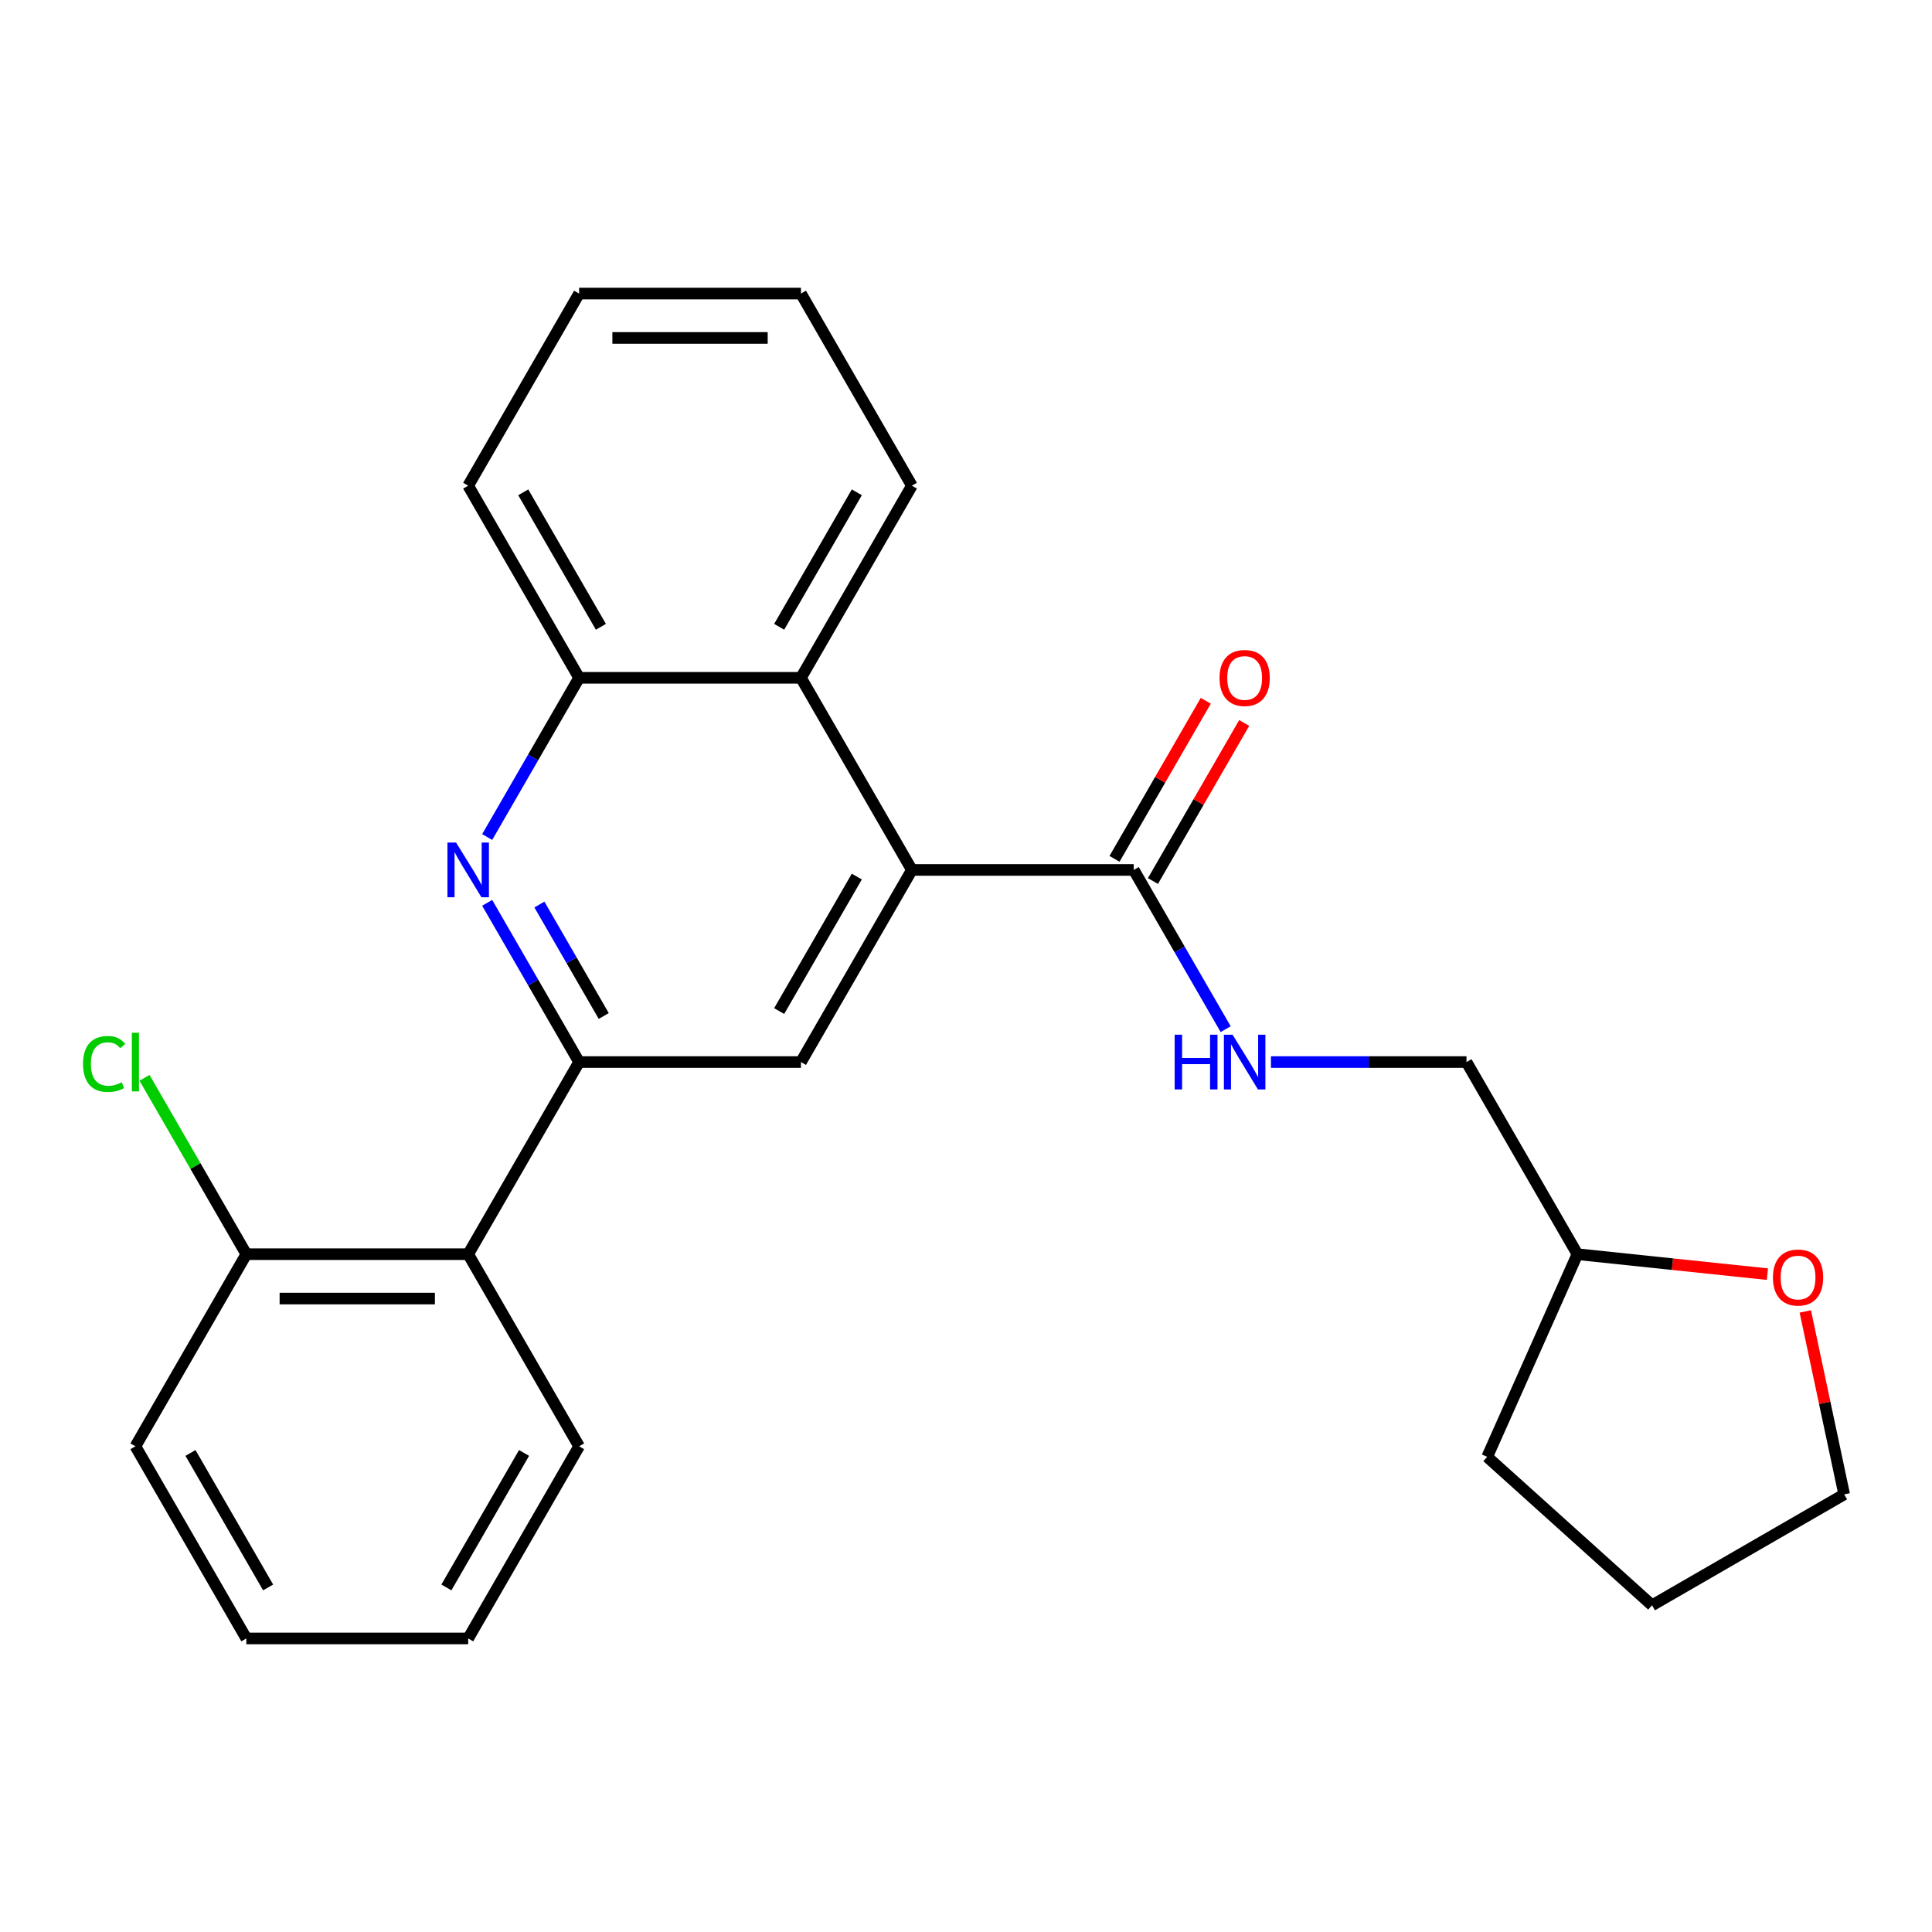 <?xml version='1.0' encoding='iso-8859-1'?>
<svg version='1.1' baseProfile='full'
              xmlns='http://www.w3.org/2000/svg'
                      xmlns:rdkit='http://www.rdkit.org/xml'
                      xmlns:xlink='http://www.w3.org/1999/xlink'
                  xml:space='preserve'
width='1000px' height='1000px' viewBox='0 0 1000 1000'>
<!-- END OF HEADER -->
<rect style='opacity:1.0;fill:#FFFFFF;stroke:none' width='1000' height='1000' x='0' y='0'> </rect>
<path class='bond-0' d='M 299.747,549.722 L 275.957,508.515' style='fill:none;fill-rule:evenodd;stroke:#000000;stroke-width:6px;stroke-linecap:butt;stroke-linejoin:miter;stroke-opacity:1' />
<path class='bond-0' d='M 275.957,508.515 L 252.166,467.309' style='fill:none;fill-rule:evenodd;stroke:#0000FF;stroke-width:6px;stroke-linecap:butt;stroke-linejoin:miter;stroke-opacity:1' />
<path class='bond-0' d='M 312.499,525.877 L 295.845,497.033' style='fill:none;fill-rule:evenodd;stroke:#000000;stroke-width:6px;stroke-linecap:butt;stroke-linejoin:miter;stroke-opacity:1' />
<path class='bond-0' d='M 295.845,497.033 L 279.192,468.188' style='fill:none;fill-rule:evenodd;stroke:#0000FF;stroke-width:6px;stroke-linecap:butt;stroke-linejoin:miter;stroke-opacity:1' />
<path class='bond-2' d='M 299.747,549.722 L 414.575,549.722' style='fill:none;fill-rule:evenodd;stroke:#000000;stroke-width:6px;stroke-linecap:butt;stroke-linejoin:miter;stroke-opacity:1' />
<path class='bond-4' d='M 299.747,549.722 L 242.333,649.166' style='fill:none;fill-rule:evenodd;stroke:#000000;stroke-width:6px;stroke-linecap:butt;stroke-linejoin:miter;stroke-opacity:1' />
<path class='bond-6' d='M 252.166,433.247 L 275.957,392.041' style='fill:none;fill-rule:evenodd;stroke:#0000FF;stroke-width:6px;stroke-linecap:butt;stroke-linejoin:miter;stroke-opacity:1' />
<path class='bond-6' d='M 275.957,392.041 L 299.747,350.834' style='fill:none;fill-rule:evenodd;stroke:#000000;stroke-width:6px;stroke-linecap:butt;stroke-linejoin:miter;stroke-opacity:1' />
<path class='bond-1' d='M 471.989,450.278 L 414.575,549.722' style='fill:none;fill-rule:evenodd;stroke:#000000;stroke-width:6px;stroke-linecap:butt;stroke-linejoin:miter;stroke-opacity:1' />
<path class='bond-1' d='M 443.488,453.712 L 403.298,523.323' style='fill:none;fill-rule:evenodd;stroke:#000000;stroke-width:6px;stroke-linecap:butt;stroke-linejoin:miter;stroke-opacity:1' />
<path class='bond-3' d='M 471.989,450.278 L 586.817,450.278' style='fill:none;fill-rule:evenodd;stroke:#000000;stroke-width:6px;stroke-linecap:butt;stroke-linejoin:miter;stroke-opacity:1' />
<path class='bond-5' d='M 471.989,450.278 L 414.575,350.834' style='fill:none;fill-rule:evenodd;stroke:#000000;stroke-width:6px;stroke-linecap:butt;stroke-linejoin:miter;stroke-opacity:1' />
<path class='bond-7' d='M 586.817,450.278 L 610.607,491.485' style='fill:none;fill-rule:evenodd;stroke:#000000;stroke-width:6px;stroke-linecap:butt;stroke-linejoin:miter;stroke-opacity:1' />
<path class='bond-7' d='M 610.607,491.485 L 634.398,532.691' style='fill:none;fill-rule:evenodd;stroke:#0000FF;stroke-width:6px;stroke-linecap:butt;stroke-linejoin:miter;stroke-opacity:1' />
<path class='bond-9' d='M 596.761,456.019 L 620.379,415.113' style='fill:none;fill-rule:evenodd;stroke:#000000;stroke-width:6px;stroke-linecap:butt;stroke-linejoin:miter;stroke-opacity:1' />
<path class='bond-9' d='M 620.379,415.113 L 643.996,374.206' style='fill:none;fill-rule:evenodd;stroke:#FF0000;stroke-width:6px;stroke-linecap:butt;stroke-linejoin:miter;stroke-opacity:1' />
<path class='bond-9' d='M 576.872,444.537 L 600.49,403.63' style='fill:none;fill-rule:evenodd;stroke:#000000;stroke-width:6px;stroke-linecap:butt;stroke-linejoin:miter;stroke-opacity:1' />
<path class='bond-9' d='M 600.49,403.63 L 624.107,362.724' style='fill:none;fill-rule:evenodd;stroke:#FF0000;stroke-width:6px;stroke-linecap:butt;stroke-linejoin:miter;stroke-opacity:1' />
<path class='bond-8' d='M 242.333,649.166 L 127.505,649.166' style='fill:none;fill-rule:evenodd;stroke:#000000;stroke-width:6px;stroke-linecap:butt;stroke-linejoin:miter;stroke-opacity:1' />
<path class='bond-8' d='M 225.109,672.131 L 144.73,672.131' style='fill:none;fill-rule:evenodd;stroke:#000000;stroke-width:6px;stroke-linecap:butt;stroke-linejoin:miter;stroke-opacity:1' />
<path class='bond-14' d='M 242.333,649.166 L 299.747,748.61' style='fill:none;fill-rule:evenodd;stroke:#000000;stroke-width:6px;stroke-linecap:butt;stroke-linejoin:miter;stroke-opacity:1' />
<path class='bond-15' d='M 414.575,350.834 L 471.989,251.39' style='fill:none;fill-rule:evenodd;stroke:#000000;stroke-width:6px;stroke-linecap:butt;stroke-linejoin:miter;stroke-opacity:1' />
<path class='bond-15' d='M 403.298,324.435 L 443.488,254.824' style='fill:none;fill-rule:evenodd;stroke:#000000;stroke-width:6px;stroke-linecap:butt;stroke-linejoin:miter;stroke-opacity:1' />
<path class='bond-25' d='M 414.575,350.834 L 299.747,350.834' style='fill:none;fill-rule:evenodd;stroke:#000000;stroke-width:6px;stroke-linecap:butt;stroke-linejoin:miter;stroke-opacity:1' />
<path class='bond-16' d='M 299.747,350.834 L 242.333,251.39' style='fill:none;fill-rule:evenodd;stroke:#000000;stroke-width:6px;stroke-linecap:butt;stroke-linejoin:miter;stroke-opacity:1' />
<path class='bond-16' d='M 311.024,324.435 L 270.834,254.824' style='fill:none;fill-rule:evenodd;stroke:#000000;stroke-width:6px;stroke-linecap:butt;stroke-linejoin:miter;stroke-opacity:1' />
<path class='bond-11' d='M 657.841,549.722 L 708.45,549.722' style='fill:none;fill-rule:evenodd;stroke:#0000FF;stroke-width:6px;stroke-linecap:butt;stroke-linejoin:miter;stroke-opacity:1' />
<path class='bond-11' d='M 708.45,549.722 L 759.059,549.722' style='fill:none;fill-rule:evenodd;stroke:#000000;stroke-width:6px;stroke-linecap:butt;stroke-linejoin:miter;stroke-opacity:1' />
<path class='bond-12' d='M 127.505,649.166 L 101.154,603.523' style='fill:none;fill-rule:evenodd;stroke:#000000;stroke-width:6px;stroke-linecap:butt;stroke-linejoin:miter;stroke-opacity:1' />
<path class='bond-12' d='M 101.154,603.523 L 74.802,557.881' style='fill:none;fill-rule:evenodd;stroke:#00CC00;stroke-width:6px;stroke-linecap:butt;stroke-linejoin:miter;stroke-opacity:1' />
<path class='bond-18' d='M 127.505,649.166 L 70.091,748.61' style='fill:none;fill-rule:evenodd;stroke:#000000;stroke-width:6px;stroke-linecap:butt;stroke-linejoin:miter;stroke-opacity:1' />
<path class='bond-10' d='M 914.801,659.5 L 865.637,654.333' style='fill:none;fill-rule:evenodd;stroke:#FF0000;stroke-width:6px;stroke-linecap:butt;stroke-linejoin:miter;stroke-opacity:1' />
<path class='bond-10' d='M 865.637,654.333 L 816.473,649.166' style='fill:none;fill-rule:evenodd;stroke:#000000;stroke-width:6px;stroke-linecap:butt;stroke-linejoin:miter;stroke-opacity:1' />
<path class='bond-17' d='M 934.419,678.799 L 944.482,726.143' style='fill:none;fill-rule:evenodd;stroke:#FF0000;stroke-width:6px;stroke-linecap:butt;stroke-linejoin:miter;stroke-opacity:1' />
<path class='bond-17' d='M 944.482,726.143 L 954.545,773.487' style='fill:none;fill-rule:evenodd;stroke:#000000;stroke-width:6px;stroke-linecap:butt;stroke-linejoin:miter;stroke-opacity:1' />
<path class='bond-13' d='M 759.059,549.722 L 816.473,649.166' style='fill:none;fill-rule:evenodd;stroke:#000000;stroke-width:6px;stroke-linecap:butt;stroke-linejoin:miter;stroke-opacity:1' />
<path class='bond-19' d='M 816.473,649.166 L 769.768,754.066' style='fill:none;fill-rule:evenodd;stroke:#000000;stroke-width:6px;stroke-linecap:butt;stroke-linejoin:miter;stroke-opacity:1' />
<path class='bond-20' d='M 299.747,748.61 L 242.333,848.053' style='fill:none;fill-rule:evenodd;stroke:#000000;stroke-width:6px;stroke-linecap:butt;stroke-linejoin:miter;stroke-opacity:1' />
<path class='bond-20' d='M 271.246,752.043 L 231.057,821.654' style='fill:none;fill-rule:evenodd;stroke:#000000;stroke-width:6px;stroke-linecap:butt;stroke-linejoin:miter;stroke-opacity:1' />
<path class='bond-21' d='M 471.989,251.39 L 414.575,151.947' style='fill:none;fill-rule:evenodd;stroke:#000000;stroke-width:6px;stroke-linecap:butt;stroke-linejoin:miter;stroke-opacity:1' />
<path class='bond-23' d='M 242.333,251.39 L 299.747,151.947' style='fill:none;fill-rule:evenodd;stroke:#000000;stroke-width:6px;stroke-linecap:butt;stroke-linejoin:miter;stroke-opacity:1' />
<path class='bond-28' d='M 954.545,773.487 L 855.102,830.901' style='fill:none;fill-rule:evenodd;stroke:#000000;stroke-width:6px;stroke-linecap:butt;stroke-linejoin:miter;stroke-opacity:1' />
<path class='bond-26' d='M 70.091,748.61 L 127.505,848.053' style='fill:none;fill-rule:evenodd;stroke:#000000;stroke-width:6px;stroke-linecap:butt;stroke-linejoin:miter;stroke-opacity:1' />
<path class='bond-26' d='M 98.592,752.043 L 138.782,821.654' style='fill:none;fill-rule:evenodd;stroke:#000000;stroke-width:6px;stroke-linecap:butt;stroke-linejoin:miter;stroke-opacity:1' />
<path class='bond-22' d='M 769.768,754.066 L 855.102,830.901' style='fill:none;fill-rule:evenodd;stroke:#000000;stroke-width:6px;stroke-linecap:butt;stroke-linejoin:miter;stroke-opacity:1' />
<path class='bond-24' d='M 242.333,848.053 L 127.505,848.053' style='fill:none;fill-rule:evenodd;stroke:#000000;stroke-width:6px;stroke-linecap:butt;stroke-linejoin:miter;stroke-opacity:1' />
<path class='bond-27' d='M 414.575,151.947 L 299.747,151.947' style='fill:none;fill-rule:evenodd;stroke:#000000;stroke-width:6px;stroke-linecap:butt;stroke-linejoin:miter;stroke-opacity:1' />
<path class='bond-27' d='M 397.351,174.912 L 316.971,174.912' style='fill:none;fill-rule:evenodd;stroke:#000000;stroke-width:6px;stroke-linecap:butt;stroke-linejoin:miter;stroke-opacity:1' />
<path  class='atom-1' d='M 236.073 436.118
L 245.353 451.118
Q 246.273 452.598, 247.753 455.278
Q 249.233 457.958, 249.313 458.118
L 249.313 436.118
L 253.073 436.118
L 253.073 464.438
L 249.193 464.438
L 239.233 448.038
Q 238.073 446.118, 236.833 443.918
Q 235.633 441.718, 235.273 441.038
L 235.273 464.438
L 231.593 464.438
L 231.593 436.118
L 236.073 436.118
' fill='#0000FF'/>
<path  class='atom-8' d='M 608.011 535.562
L 611.851 535.562
L 611.851 547.602
L 626.331 547.602
L 626.331 535.562
L 630.171 535.562
L 630.171 563.882
L 626.331 563.882
L 626.331 550.802
L 611.851 550.802
L 611.851 563.882
L 608.011 563.882
L 608.011 535.562
' fill='#0000FF'/>
<path  class='atom-8' d='M 637.971 535.562
L 647.251 550.562
Q 648.171 552.042, 649.651 554.722
Q 651.131 557.402, 651.211 557.562
L 651.211 535.562
L 654.971 535.562
L 654.971 563.882
L 651.091 563.882
L 641.131 547.482
Q 639.971 545.562, 638.731 543.362
Q 637.531 541.162, 637.171 540.482
L 637.171 563.882
L 633.491 563.882
L 633.491 535.562
L 637.971 535.562
' fill='#0000FF'/>
<path  class='atom-10' d='M 631.231 350.914
Q 631.231 344.114, 634.591 340.314
Q 637.951 336.514, 644.231 336.514
Q 650.511 336.514, 653.871 340.314
Q 657.231 344.114, 657.231 350.914
Q 657.231 357.794, 653.831 361.714
Q 650.431 365.594, 644.231 365.594
Q 637.991 365.594, 634.591 361.714
Q 631.231 357.834, 631.231 350.914
M 644.231 362.394
Q 648.551 362.394, 650.871 359.514
Q 653.231 356.594, 653.231 350.914
Q 653.231 345.354, 650.871 342.554
Q 648.551 339.714, 644.231 339.714
Q 639.911 339.714, 637.551 342.514
Q 635.231 345.314, 635.231 350.914
Q 635.231 356.634, 637.551 359.514
Q 639.911 362.394, 644.231 362.394
' fill='#FF0000'/>
<path  class='atom-11' d='M 917.671 661.249
Q 917.671 654.449, 921.031 650.649
Q 924.391 646.849, 930.671 646.849
Q 936.951 646.849, 940.311 650.649
Q 943.671 654.449, 943.671 661.249
Q 943.671 668.129, 940.271 672.049
Q 936.871 675.929, 930.671 675.929
Q 924.431 675.929, 921.031 672.049
Q 917.671 668.169, 917.671 661.249
M 930.671 672.729
Q 934.991 672.729, 937.311 669.849
Q 939.671 666.929, 939.671 661.249
Q 939.671 655.689, 937.311 652.889
Q 934.991 650.049, 930.671 650.049
Q 926.351 650.049, 923.991 652.849
Q 921.671 655.649, 921.671 661.249
Q 921.671 666.969, 923.991 669.849
Q 926.351 672.729, 930.671 672.729
' fill='#FF0000'/>
<path  class='atom-13' d='M 42.971 550.702
Q 42.971 543.662, 46.251 539.982
Q 49.571 536.262, 55.851 536.262
Q 61.691 536.262, 64.811 540.382
L 62.171 542.542
Q 59.891 539.542, 55.851 539.542
Q 51.571 539.542, 49.291 542.422
Q 47.051 545.262, 47.051 550.702
Q 47.051 556.302, 49.371 559.182
Q 51.731 562.062, 56.291 562.062
Q 59.411 562.062, 63.051 560.182
L 64.171 563.182
Q 62.691 564.142, 60.451 564.702
Q 58.211 565.262, 55.731 565.262
Q 49.571 565.262, 46.251 561.502
Q 42.971 557.742, 42.971 550.702
' fill='#00CC00'/>
<path  class='atom-13' d='M 68.251 534.542
L 71.931 534.542
L 71.931 564.902
L 68.251 564.902
L 68.251 534.542
' fill='#00CC00'/>
</svg>
